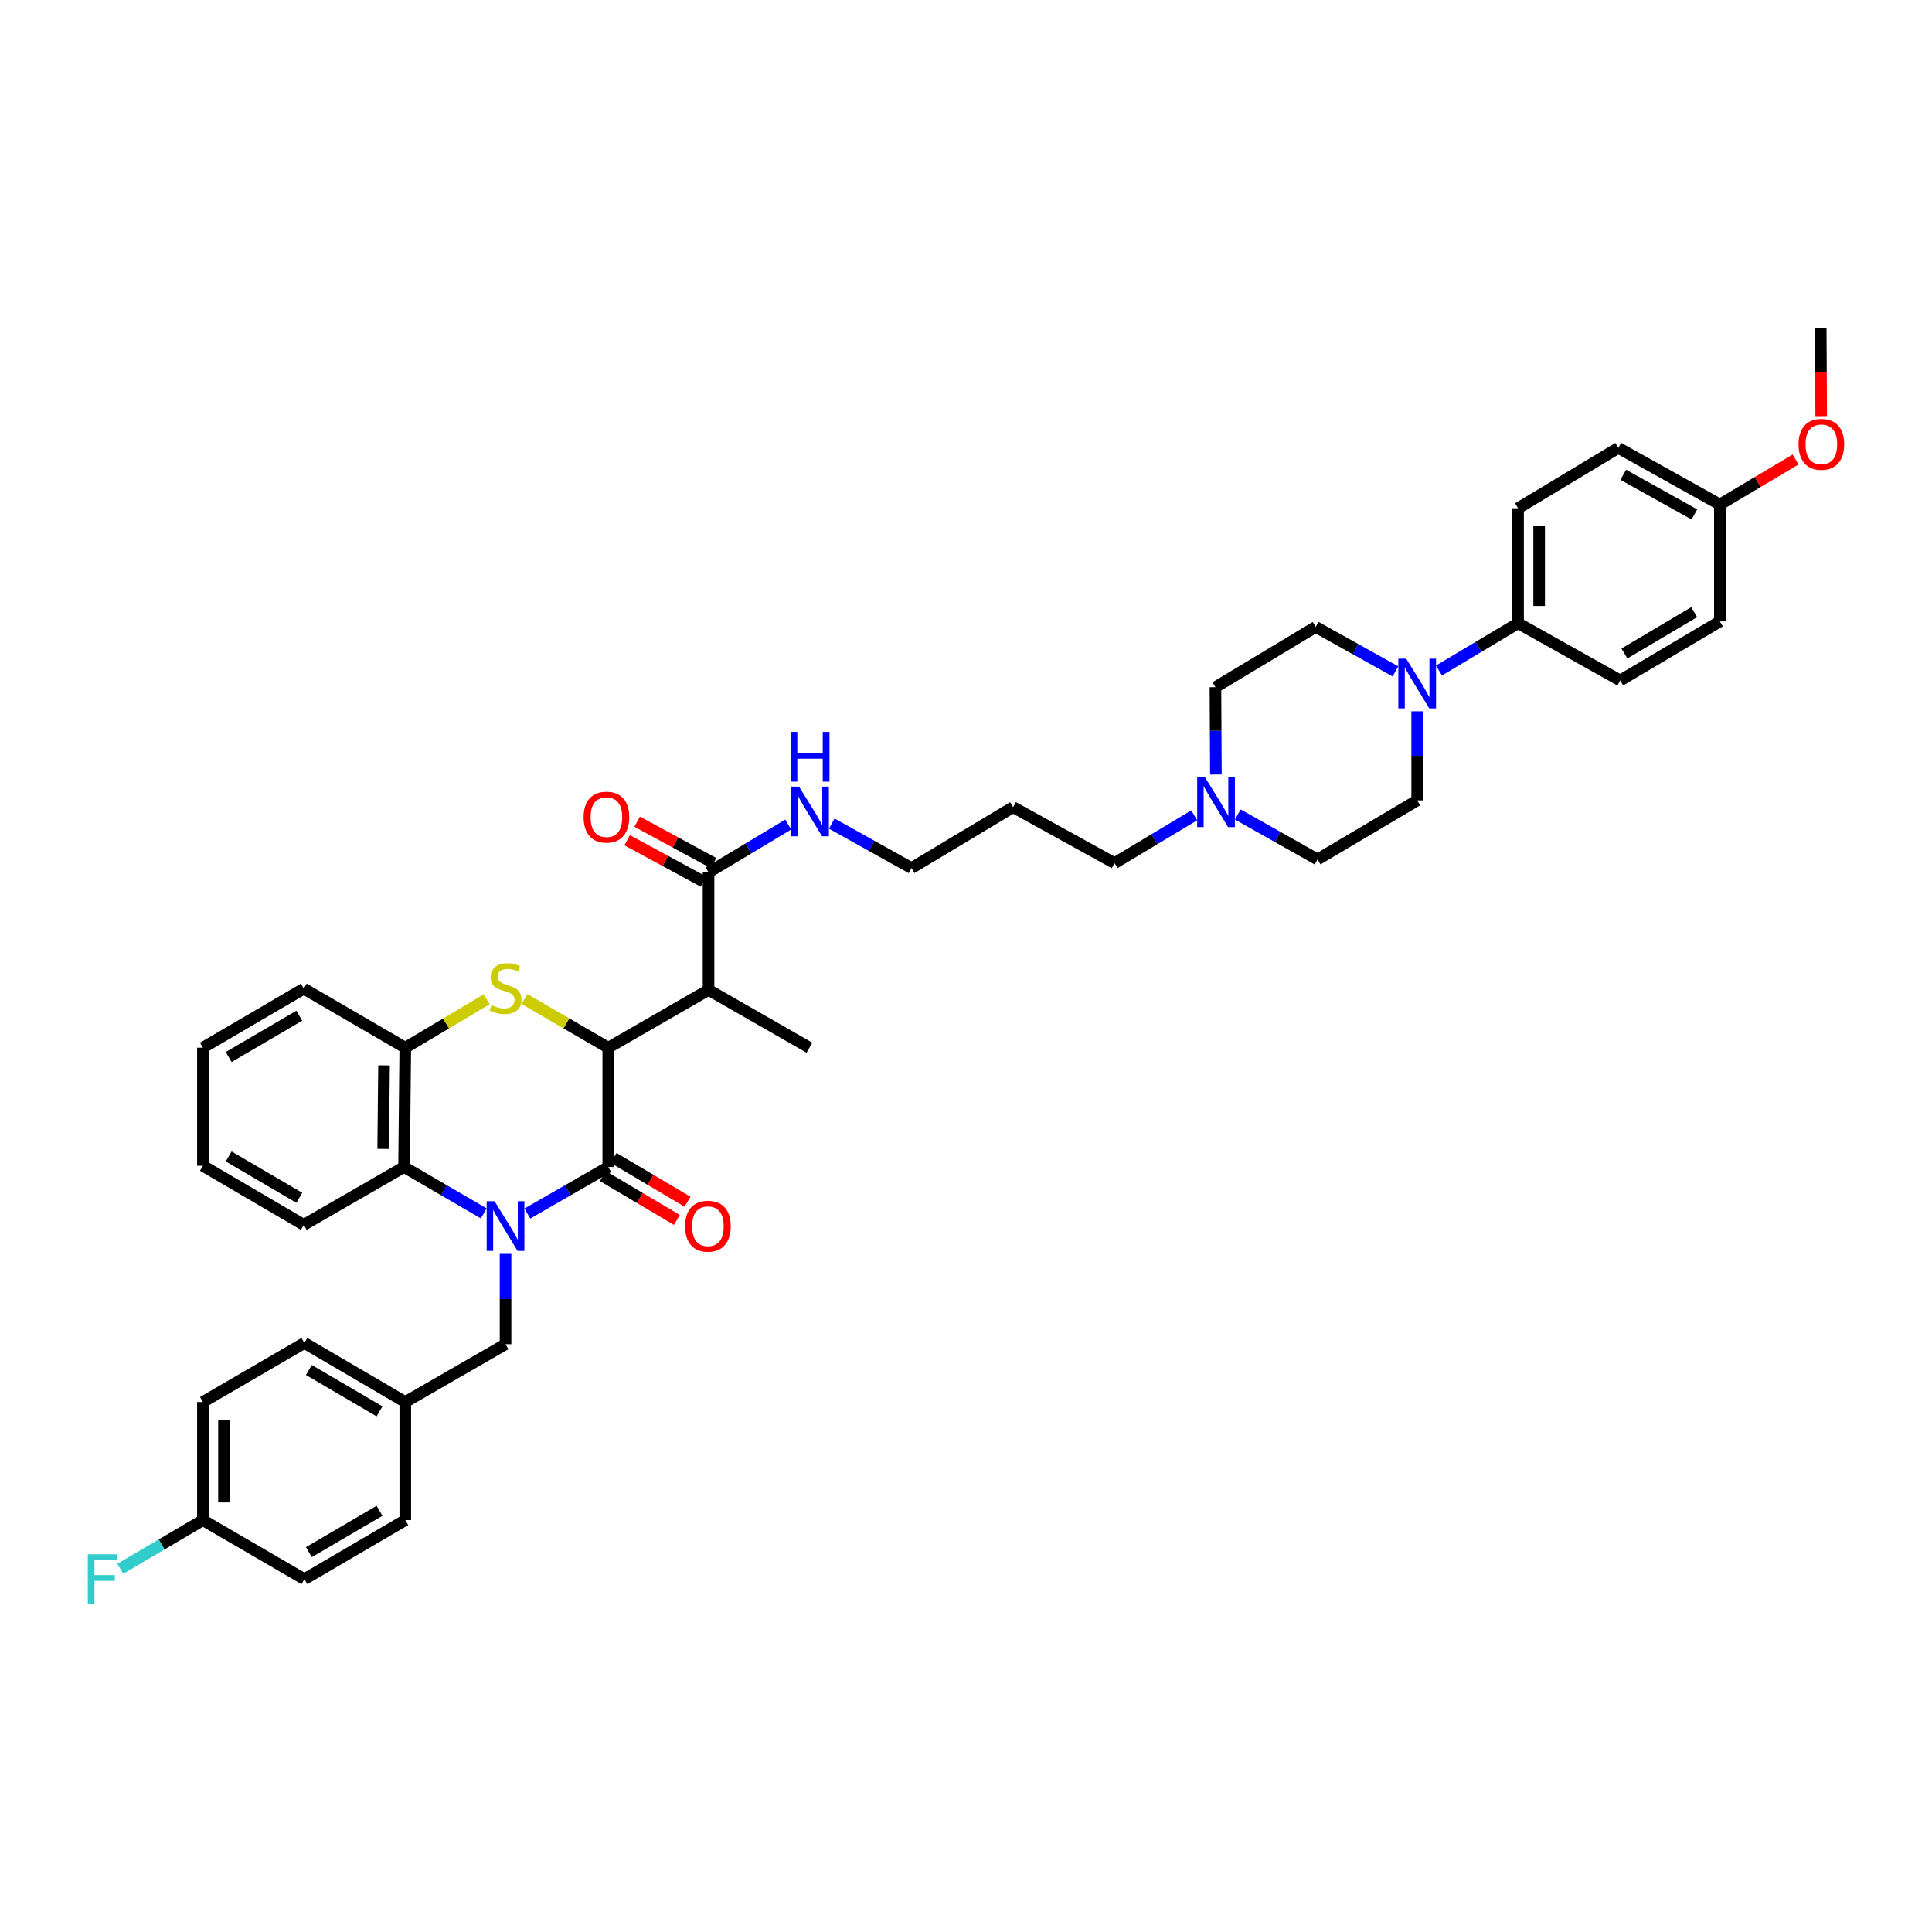 <?xml version='1.0' encoding='iso-8859-1'?>
<svg version='1.1' baseProfile='full'
              xmlns='http://www.w3.org/2000/svg'
                      xmlns:rdkit='http://www.rdkit.org/xml'
                      xmlns:xlink='http://www.w3.org/1999/xlink'
                  xml:space='preserve'
width='1000px' height='1000px' viewBox='0 0 1000 1000'>
<!-- END OF HEADER -->
<rect style='opacity:1.0;fill:#FFFFFF;stroke:none' width='1000' height='1000' x='0' y='0'> </rect>
<path class='bond-0' d='M 272.96,628.122 L 293.897,616.085' style='fill:none;fill-rule:evenodd;stroke:#0000FF;stroke-width:6px;stroke-linecap:butt;stroke-linejoin:miter;stroke-opacity:1' />
<path class='bond-0' d='M 293.897,616.085 L 314.834,604.048' style='fill:none;fill-rule:evenodd;stroke:#000000;stroke-width:6px;stroke-linecap:butt;stroke-linejoin:miter;stroke-opacity:1' />
<path class='bond-4' d='M 250.39,628.052 L 229.764,616.05' style='fill:none;fill-rule:evenodd;stroke:#0000FF;stroke-width:6px;stroke-linecap:butt;stroke-linejoin:miter;stroke-opacity:1' />
<path class='bond-4' d='M 229.764,616.05 L 209.138,604.048' style='fill:none;fill-rule:evenodd;stroke:#000000;stroke-width:6px;stroke-linecap:butt;stroke-linejoin:miter;stroke-opacity:1' />
<path class='bond-8' d='M 261.668,649.009 L 261.668,672.386' style='fill:none;fill-rule:evenodd;stroke:#0000FF;stroke-width:6px;stroke-linecap:butt;stroke-linejoin:miter;stroke-opacity:1' />
<path class='bond-8' d='M 261.668,672.386 L 261.668,695.764' style='fill:none;fill-rule:evenodd;stroke:#000000;stroke-width:6px;stroke-linecap:butt;stroke-linejoin:miter;stroke-opacity:1' />
<path class='bond-1' d='M 314.834,604.048 L 314.834,542.287' style='fill:none;fill-rule:evenodd;stroke:#000000;stroke-width:6px;stroke-linecap:butt;stroke-linejoin:miter;stroke-opacity:1' />
<path class='bond-11' d='M 312.055,608.738 L 331.192,620.078' style='fill:none;fill-rule:evenodd;stroke:#000000;stroke-width:6px;stroke-linecap:butt;stroke-linejoin:miter;stroke-opacity:1' />
<path class='bond-11' d='M 331.192,620.078 L 350.329,631.417' style='fill:none;fill-rule:evenodd;stroke:#FF0000;stroke-width:6px;stroke-linecap:butt;stroke-linejoin:miter;stroke-opacity:1' />
<path class='bond-11' d='M 317.613,599.358 L 336.75,610.697' style='fill:none;fill-rule:evenodd;stroke:#000000;stroke-width:6px;stroke-linecap:butt;stroke-linejoin:miter;stroke-opacity:1' />
<path class='bond-11' d='M 336.75,610.697 L 355.887,622.037' style='fill:none;fill-rule:evenodd;stroke:#FF0000;stroke-width:6px;stroke-linecap:butt;stroke-linejoin:miter;stroke-opacity:1' />
<path class='bond-3' d='M 314.834,542.287 L 366.74,512.363' style='fill:none;fill-rule:evenodd;stroke:#000000;stroke-width:6px;stroke-linecap:butt;stroke-linejoin:miter;stroke-opacity:1' />
<path class='bond-40' d='M 314.834,542.287 L 293.145,529.691' style='fill:none;fill-rule:evenodd;stroke:#000000;stroke-width:6px;stroke-linecap:butt;stroke-linejoin:miter;stroke-opacity:1' />
<path class='bond-40' d='M 293.145,529.691 L 271.455,517.096' style='fill:none;fill-rule:evenodd;stroke:#CCCC00;stroke-width:6px;stroke-linecap:butt;stroke-linejoin:miter;stroke-opacity:1' />
<path class='bond-2' d='M 251.908,517.219 L 230.841,529.753' style='fill:none;fill-rule:evenodd;stroke:#CCCC00;stroke-width:6px;stroke-linecap:butt;stroke-linejoin:miter;stroke-opacity:1' />
<path class='bond-2' d='M 230.841,529.753 L 209.774,542.287' style='fill:none;fill-rule:evenodd;stroke:#000000;stroke-width:6px;stroke-linecap:butt;stroke-linejoin:miter;stroke-opacity:1' />
<path class='bond-7' d='M 366.74,512.363 L 366.74,451.547' style='fill:none;fill-rule:evenodd;stroke:#000000;stroke-width:6px;stroke-linecap:butt;stroke-linejoin:miter;stroke-opacity:1' />
<path class='bond-26' d='M 366.74,512.363 L 418.979,542.287' style='fill:none;fill-rule:evenodd;stroke:#000000;stroke-width:6px;stroke-linecap:butt;stroke-linejoin:miter;stroke-opacity:1' />
<path class='bond-5' d='M 209.138,604.048 L 209.774,542.287' style='fill:none;fill-rule:evenodd;stroke:#000000;stroke-width:6px;stroke-linecap:butt;stroke-linejoin:miter;stroke-opacity:1' />
<path class='bond-5' d='M 198.331,594.672 L 198.776,551.439' style='fill:none;fill-rule:evenodd;stroke:#000000;stroke-width:6px;stroke-linecap:butt;stroke-linejoin:miter;stroke-opacity:1' />
<path class='bond-32' d='M 209.138,604.048 L 157.244,633.978' style='fill:none;fill-rule:evenodd;stroke:#000000;stroke-width:6px;stroke-linecap:butt;stroke-linejoin:miter;stroke-opacity:1' />
<path class='bond-35' d='M 209.774,542.287 L 157.244,511.721' style='fill:none;fill-rule:evenodd;stroke:#000000;stroke-width:6px;stroke-linecap:butt;stroke-linejoin:miter;stroke-opacity:1' />
<path class='bond-6' d='M 722.272,347.516 L 701.639,336.007' style='fill:none;fill-rule:evenodd;stroke:#0000FF;stroke-width:6px;stroke-linecap:butt;stroke-linejoin:miter;stroke-opacity:1' />
<path class='bond-6' d='M 701.639,336.007 L 681.005,324.498' style='fill:none;fill-rule:evenodd;stroke:#000000;stroke-width:6px;stroke-linecap:butt;stroke-linejoin:miter;stroke-opacity:1' />
<path class='bond-10' d='M 744.814,347.055 L 765.285,334.817' style='fill:none;fill-rule:evenodd;stroke:#0000FF;stroke-width:6px;stroke-linecap:butt;stroke-linejoin:miter;stroke-opacity:1' />
<path class='bond-10' d='M 765.285,334.817 L 785.756,322.578' style='fill:none;fill-rule:evenodd;stroke:#000000;stroke-width:6px;stroke-linecap:butt;stroke-linejoin:miter;stroke-opacity:1' />
<path class='bond-43' d='M 733.535,368.176 L 733.535,391.229' style='fill:none;fill-rule:evenodd;stroke:#0000FF;stroke-width:6px;stroke-linecap:butt;stroke-linejoin:miter;stroke-opacity:1' />
<path class='bond-43' d='M 733.535,391.229 L 733.535,414.282' style='fill:none;fill-rule:evenodd;stroke:#000000;stroke-width:6px;stroke-linecap:butt;stroke-linejoin:miter;stroke-opacity:1' />
<path class='bond-14' d='M 369.339,446.754 L 349.571,436.033' style='fill:none;fill-rule:evenodd;stroke:#000000;stroke-width:6px;stroke-linecap:butt;stroke-linejoin:miter;stroke-opacity:1' />
<path class='bond-14' d='M 349.571,436.033 L 329.803,425.312' style='fill:none;fill-rule:evenodd;stroke:#FF0000;stroke-width:6px;stroke-linecap:butt;stroke-linejoin:miter;stroke-opacity:1' />
<path class='bond-14' d='M 364.141,456.339 L 344.373,445.618' style='fill:none;fill-rule:evenodd;stroke:#000000;stroke-width:6px;stroke-linecap:butt;stroke-linejoin:miter;stroke-opacity:1' />
<path class='bond-14' d='M 344.373,445.618 L 324.605,434.897' style='fill:none;fill-rule:evenodd;stroke:#FF0000;stroke-width:6px;stroke-linecap:butt;stroke-linejoin:miter;stroke-opacity:1' />
<path class='bond-15' d='M 366.74,451.547 L 387.36,439.171' style='fill:none;fill-rule:evenodd;stroke:#000000;stroke-width:6px;stroke-linecap:butt;stroke-linejoin:miter;stroke-opacity:1' />
<path class='bond-15' d='M 387.36,439.171 L 407.98,426.794' style='fill:none;fill-rule:evenodd;stroke:#0000FF;stroke-width:6px;stroke-linecap:butt;stroke-linejoin:miter;stroke-opacity:1' />
<path class='bond-20' d='M 261.668,695.764 L 209.774,725.693' style='fill:none;fill-rule:evenodd;stroke:#000000;stroke-width:6px;stroke-linecap:butt;stroke-linejoin:miter;stroke-opacity:1' />
<path class='bond-9' d='M 618.13,422.014 L 597.51,434.388' style='fill:none;fill-rule:evenodd;stroke:#0000FF;stroke-width:6px;stroke-linecap:butt;stroke-linejoin:miter;stroke-opacity:1' />
<path class='bond-9' d='M 597.51,434.388 L 576.89,446.761' style='fill:none;fill-rule:evenodd;stroke:#000000;stroke-width:6px;stroke-linecap:butt;stroke-linejoin:miter;stroke-opacity:1' />
<path class='bond-18' d='M 640.686,421.589 L 661.318,433.218' style='fill:none;fill-rule:evenodd;stroke:#0000FF;stroke-width:6px;stroke-linecap:butt;stroke-linejoin:miter;stroke-opacity:1' />
<path class='bond-18' d='M 661.318,433.218 L 681.95,444.847' style='fill:none;fill-rule:evenodd;stroke:#000000;stroke-width:6px;stroke-linecap:butt;stroke-linejoin:miter;stroke-opacity:1' />
<path class='bond-19' d='M 629.345,400.884 L 629.228,378.286' style='fill:none;fill-rule:evenodd;stroke:#0000FF;stroke-width:6px;stroke-linecap:butt;stroke-linejoin:miter;stroke-opacity:1' />
<path class='bond-19' d='M 629.228,378.286 L 629.111,355.688' style='fill:none;fill-rule:evenodd;stroke:#000000;stroke-width:6px;stroke-linecap:butt;stroke-linejoin:miter;stroke-opacity:1' />
<path class='bond-16' d='M 785.756,322.578 L 785.756,263.058' style='fill:none;fill-rule:evenodd;stroke:#000000;stroke-width:6px;stroke-linecap:butt;stroke-linejoin:miter;stroke-opacity:1' />
<path class='bond-16' d='M 796.659,313.65 L 796.659,271.986' style='fill:none;fill-rule:evenodd;stroke:#000000;stroke-width:6px;stroke-linecap:butt;stroke-linejoin:miter;stroke-opacity:1' />
<path class='bond-17' d='M 785.756,322.578 L 838.619,352.211' style='fill:none;fill-rule:evenodd;stroke:#000000;stroke-width:6px;stroke-linecap:butt;stroke-linejoin:miter;stroke-opacity:1' />
<path class='bond-12' d='M 733.535,414.282 L 681.95,444.847' style='fill:none;fill-rule:evenodd;stroke:#000000;stroke-width:6px;stroke-linecap:butt;stroke-linejoin:miter;stroke-opacity:1' />
<path class='bond-13' d='M 681.005,324.498 L 629.111,355.688' style='fill:none;fill-rule:evenodd;stroke:#000000;stroke-width:6px;stroke-linecap:butt;stroke-linejoin:miter;stroke-opacity:1' />
<path class='bond-36' d='M 430.532,426.301 L 451.166,437.812' style='fill:none;fill-rule:evenodd;stroke:#0000FF;stroke-width:6px;stroke-linecap:butt;stroke-linejoin:miter;stroke-opacity:1' />
<path class='bond-36' d='M 451.166,437.812 L 471.8,449.324' style='fill:none;fill-rule:evenodd;stroke:#000000;stroke-width:6px;stroke-linecap:butt;stroke-linejoin:miter;stroke-opacity:1' />
<path class='bond-24' d='M 785.756,263.058 L 837.643,231.838' style='fill:none;fill-rule:evenodd;stroke:#000000;stroke-width:6px;stroke-linecap:butt;stroke-linejoin:miter;stroke-opacity:1' />
<path class='bond-23' d='M 838.619,352.211 L 890.204,321.645' style='fill:none;fill-rule:evenodd;stroke:#000000;stroke-width:6px;stroke-linecap:butt;stroke-linejoin:miter;stroke-opacity:1' />
<path class='bond-23' d='M 840.798,338.246 L 876.908,316.85' style='fill:none;fill-rule:evenodd;stroke:#000000;stroke-width:6px;stroke-linecap:butt;stroke-linejoin:miter;stroke-opacity:1' />
<path class='bond-27' d='M 209.774,725.693 L 209.774,786.813' style='fill:none;fill-rule:evenodd;stroke:#000000;stroke-width:6px;stroke-linecap:butt;stroke-linejoin:miter;stroke-opacity:1' />
<path class='bond-28' d='M 209.774,725.693 L 157.553,695.121' style='fill:none;fill-rule:evenodd;stroke:#000000;stroke-width:6px;stroke-linecap:butt;stroke-linejoin:miter;stroke-opacity:1' />
<path class='bond-28' d='M 196.432,730.517 L 159.878,709.117' style='fill:none;fill-rule:evenodd;stroke:#000000;stroke-width:6px;stroke-linecap:butt;stroke-linejoin:miter;stroke-opacity:1' />
<path class='bond-21' d='M 105.023,786.813 L 105.023,725.693' style='fill:none;fill-rule:evenodd;stroke:#000000;stroke-width:6px;stroke-linecap:butt;stroke-linejoin:miter;stroke-opacity:1' />
<path class='bond-21' d='M 115.927,777.645 L 115.927,734.861' style='fill:none;fill-rule:evenodd;stroke:#000000;stroke-width:6px;stroke-linecap:butt;stroke-linejoin:miter;stroke-opacity:1' />
<path class='bond-25' d='M 105.023,786.813 L 83.642,799.4' style='fill:none;fill-rule:evenodd;stroke:#000000;stroke-width:6px;stroke-linecap:butt;stroke-linejoin:miter;stroke-opacity:1' />
<path class='bond-25' d='M 83.642,799.4 L 62.262,811.987' style='fill:none;fill-rule:evenodd;stroke:#33CCCC;stroke-width:6px;stroke-linecap:butt;stroke-linejoin:miter;stroke-opacity:1' />
<path class='bond-41' d='M 105.023,786.813 L 157.553,817.378' style='fill:none;fill-rule:evenodd;stroke:#000000;stroke-width:6px;stroke-linecap:butt;stroke-linejoin:miter;stroke-opacity:1' />
<path class='bond-22' d='M 890.204,261.138 L 890.204,321.645' style='fill:none;fill-rule:evenodd;stroke:#000000;stroke-width:6px;stroke-linecap:butt;stroke-linejoin:miter;stroke-opacity:1' />
<path class='bond-34' d='M 890.204,261.138 L 909.799,249.492' style='fill:none;fill-rule:evenodd;stroke:#000000;stroke-width:6px;stroke-linecap:butt;stroke-linejoin:miter;stroke-opacity:1' />
<path class='bond-34' d='M 909.799,249.492 L 929.394,237.846' style='fill:none;fill-rule:evenodd;stroke:#FF0000;stroke-width:6px;stroke-linecap:butt;stroke-linejoin:miter;stroke-opacity:1' />
<path class='bond-44' d='M 890.204,261.138 L 837.643,231.838' style='fill:none;fill-rule:evenodd;stroke:#000000;stroke-width:6px;stroke-linecap:butt;stroke-linejoin:miter;stroke-opacity:1' />
<path class='bond-44' d='M 877.011,266.267 L 840.218,245.757' style='fill:none;fill-rule:evenodd;stroke:#000000;stroke-width:6px;stroke-linecap:butt;stroke-linejoin:miter;stroke-opacity:1' />
<path class='bond-30' d='M 209.774,786.813 L 157.553,817.378' style='fill:none;fill-rule:evenodd;stroke:#000000;stroke-width:6px;stroke-linecap:butt;stroke-linejoin:miter;stroke-opacity:1' />
<path class='bond-30' d='M 196.433,781.987 L 159.878,803.383' style='fill:none;fill-rule:evenodd;stroke:#000000;stroke-width:6px;stroke-linecap:butt;stroke-linejoin:miter;stroke-opacity:1' />
<path class='bond-29' d='M 157.553,695.121 L 105.023,725.693' style='fill:none;fill-rule:evenodd;stroke:#000000;stroke-width:6px;stroke-linecap:butt;stroke-linejoin:miter;stroke-opacity:1' />
<path class='bond-31' d='M 576.89,446.761 L 524.372,417.783' style='fill:none;fill-rule:evenodd;stroke:#000000;stroke-width:6px;stroke-linecap:butt;stroke-linejoin:miter;stroke-opacity:1' />
<path class='bond-38' d='M 157.244,633.978 L 105.023,603.406' style='fill:none;fill-rule:evenodd;stroke:#000000;stroke-width:6px;stroke-linecap:butt;stroke-linejoin:miter;stroke-opacity:1' />
<path class='bond-38' d='M 154.92,619.983 L 118.365,598.582' style='fill:none;fill-rule:evenodd;stroke:#000000;stroke-width:6px;stroke-linecap:butt;stroke-linejoin:miter;stroke-opacity:1' />
<path class='bond-33' d='M 524.372,417.783 L 471.8,449.324' style='fill:none;fill-rule:evenodd;stroke:#000000;stroke-width:6px;stroke-linecap:butt;stroke-linejoin:miter;stroke-opacity:1' />
<path class='bond-37' d='M 942.653,215.403 L 942.527,192.579' style='fill:none;fill-rule:evenodd;stroke:#FF0000;stroke-width:6px;stroke-linecap:butt;stroke-linejoin:miter;stroke-opacity:1' />
<path class='bond-37' d='M 942.527,192.579 L 942.4,169.756' style='fill:none;fill-rule:evenodd;stroke:#000000;stroke-width:6px;stroke-linecap:butt;stroke-linejoin:miter;stroke-opacity:1' />
<path class='bond-42' d='M 157.244,511.721 L 105.023,542.287' style='fill:none;fill-rule:evenodd;stroke:#000000;stroke-width:6px;stroke-linecap:butt;stroke-linejoin:miter;stroke-opacity:1' />
<path class='bond-42' d='M 154.919,525.716 L 118.364,547.112' style='fill:none;fill-rule:evenodd;stroke:#000000;stroke-width:6px;stroke-linecap:butt;stroke-linejoin:miter;stroke-opacity:1' />
<path class='bond-39' d='M 105.023,603.406 L 105.023,542.287' style='fill:none;fill-rule:evenodd;stroke:#000000;stroke-width:6px;stroke-linecap:butt;stroke-linejoin:miter;stroke-opacity:1' />
<path  class='atom-0' d='M 255.98 621.748
L 264.412 635.377
Q 265.248 636.722, 266.593 639.157
Q 267.937 641.592, 268.01 641.737
L 268.01 621.748
L 271.426 621.748
L 271.426 647.48
L 267.901 647.48
L 258.851 632.579
Q 257.797 630.834, 256.671 628.835
Q 255.58 626.836, 255.253 626.218
L 255.253 647.48
L 251.909 647.48
L 251.909 621.748
L 255.98 621.748
' fill='#0000FF'/>
<path  class='atom-3' d='M 254.399 520.244
Q 254.69 520.353, 255.889 520.862
Q 257.089 521.371, 258.397 521.698
Q 259.742 521.988, 261.05 521.988
Q 263.485 521.988, 264.903 520.825
Q 266.32 519.626, 266.32 517.554
Q 266.32 516.137, 265.593 515.265
Q 264.903 514.392, 263.812 513.92
Q 262.722 513.447, 260.905 512.902
Q 258.615 512.212, 257.234 511.558
Q 255.889 510.903, 254.908 509.522
Q 253.963 508.141, 253.963 505.815
Q 253.963 502.58, 256.144 500.582
Q 258.361 498.583, 262.722 498.583
Q 265.702 498.583, 269.082 500
L 268.246 502.799
Q 265.157 501.526, 262.831 501.526
Q 260.323 501.526, 258.942 502.58
Q 257.561 503.598, 257.597 505.379
Q 257.597 506.76, 258.288 507.596
Q 259.015 508.432, 260.032 508.904
Q 261.086 509.377, 262.831 509.922
Q 265.157 510.649, 266.538 511.376
Q 267.919 512.103, 268.901 513.593
Q 269.918 515.047, 269.918 517.554
Q 269.918 521.116, 267.519 523.042
Q 265.157 524.932, 261.195 524.932
Q 258.906 524.932, 257.161 524.424
Q 255.453 523.951, 253.418 523.115
L 254.399 520.244
' fill='#CCCC00'/>
<path  class='atom-7' d='M 727.847 340.932
L 736.279 354.561
Q 737.115 355.906, 738.459 358.341
Q 739.804 360.776, 739.877 360.922
L 739.877 340.932
L 743.293 340.932
L 743.293 366.664
L 739.768 366.664
L 730.718 351.763
Q 729.664 350.018, 728.537 348.019
Q 727.447 346.02, 727.12 345.403
L 727.12 366.664
L 723.776 366.664
L 723.776 340.932
L 727.847 340.932
' fill='#0000FF'/>
<path  class='atom-10' d='M 623.732 402.373
L 632.164 416.002
Q 633 417.347, 634.344 419.782
Q 635.689 422.217, 635.762 422.362
L 635.762 402.373
L 639.178 402.373
L 639.178 428.105
L 635.653 428.105
L 626.603 413.203
Q 625.549 411.459, 624.422 409.46
Q 623.332 407.461, 623.005 406.843
L 623.005 428.105
L 619.661 428.105
L 619.661 402.373
L 623.732 402.373
' fill='#0000FF'/>
<path  class='atom-12' d='M 354.607 634.687
Q 354.607 628.508, 357.66 625.055
Q 360.713 621.603, 366.419 621.603
Q 372.125 621.603, 375.178 625.055
Q 378.231 628.508, 378.231 634.687
Q 378.231 640.938, 375.142 644.5
Q 372.052 648.025, 366.419 648.025
Q 360.749 648.025, 357.66 644.5
Q 354.607 640.974, 354.607 634.687
M 366.419 645.118
Q 370.344 645.118, 372.452 642.501
Q 374.596 639.848, 374.596 634.687
Q 374.596 629.635, 372.452 627.091
Q 370.344 624.51, 366.419 624.51
Q 362.494 624.51, 360.349 627.054
Q 358.241 629.598, 358.241 634.687
Q 358.241 639.884, 360.349 642.501
Q 362.494 645.118, 366.419 645.118
' fill='#FF0000'/>
<path  class='atom-15' d='M 302.077 422.956
Q 302.077 416.777, 305.13 413.324
Q 308.183 409.872, 313.889 409.872
Q 319.595 409.872, 322.648 413.324
Q 325.701 416.777, 325.701 422.956
Q 325.701 429.207, 322.612 432.769
Q 319.522 436.294, 313.889 436.294
Q 308.219 436.294, 305.13 432.769
Q 302.077 429.243, 302.077 422.956
M 313.889 433.387
Q 317.814 433.387, 319.922 430.77
Q 322.066 428.117, 322.066 422.956
Q 322.066 417.904, 319.922 415.36
Q 317.814 412.779, 313.889 412.779
Q 309.964 412.779, 307.819 415.323
Q 305.711 417.867, 305.711 422.956
Q 305.711 428.153, 307.819 430.77
Q 309.964 433.387, 313.889 433.387
' fill='#FF0000'/>
<path  class='atom-16' d='M 413.582 407.152
L 422.014 420.781
Q 422.85 422.126, 424.194 424.561
Q 425.539 426.996, 425.612 427.141
L 425.612 407.152
L 429.028 407.152
L 429.028 432.884
L 425.503 432.884
L 416.453 417.983
Q 415.399 416.238, 414.272 414.239
Q 413.182 412.24, 412.855 411.622
L 412.855 432.884
L 409.511 432.884
L 409.511 407.152
L 413.582 407.152
' fill='#0000FF'/>
<path  class='atom-16' d='M 409.202 378.847
L 412.691 378.847
L 412.691 389.787
L 425.848 389.787
L 425.848 378.847
L 429.337 378.847
L 429.337 404.579
L 425.848 404.579
L 425.848 392.694
L 412.691 392.694
L 412.691 404.579
L 409.202 404.579
L 409.202 378.847
' fill='#0000FF'/>
<path  class='atom-26' d='M 45.455 804.512
L 60.756 804.512
L 60.756 807.456
L 48.907 807.456
L 48.907 815.27
L 59.447 815.27
L 59.447 818.251
L 48.907 818.251
L 48.907 830.244
L 45.455 830.244
L 45.455 804.512
' fill='#33CCCC'/>
<path  class='atom-35' d='M 930.922 229.991
Q 930.922 223.812, 933.974 220.359
Q 937.027 216.907, 942.733 216.907
Q 948.44 216.907, 951.493 220.359
Q 954.545 223.812, 954.545 229.991
Q 954.545 236.242, 951.456 239.804
Q 948.367 243.329, 942.733 243.329
Q 937.064 243.329, 933.974 239.804
Q 930.922 236.278, 930.922 229.991
M 942.733 240.422
Q 946.659 240.422, 948.767 237.805
Q 950.911 235.152, 950.911 229.991
Q 950.911 224.939, 948.767 222.395
Q 946.659 219.814, 942.733 219.814
Q 938.808 219.814, 936.664 222.358
Q 934.556 224.902, 934.556 229.991
Q 934.556 235.188, 936.664 237.805
Q 938.808 240.422, 942.733 240.422
' fill='#FF0000'/>
</svg>
